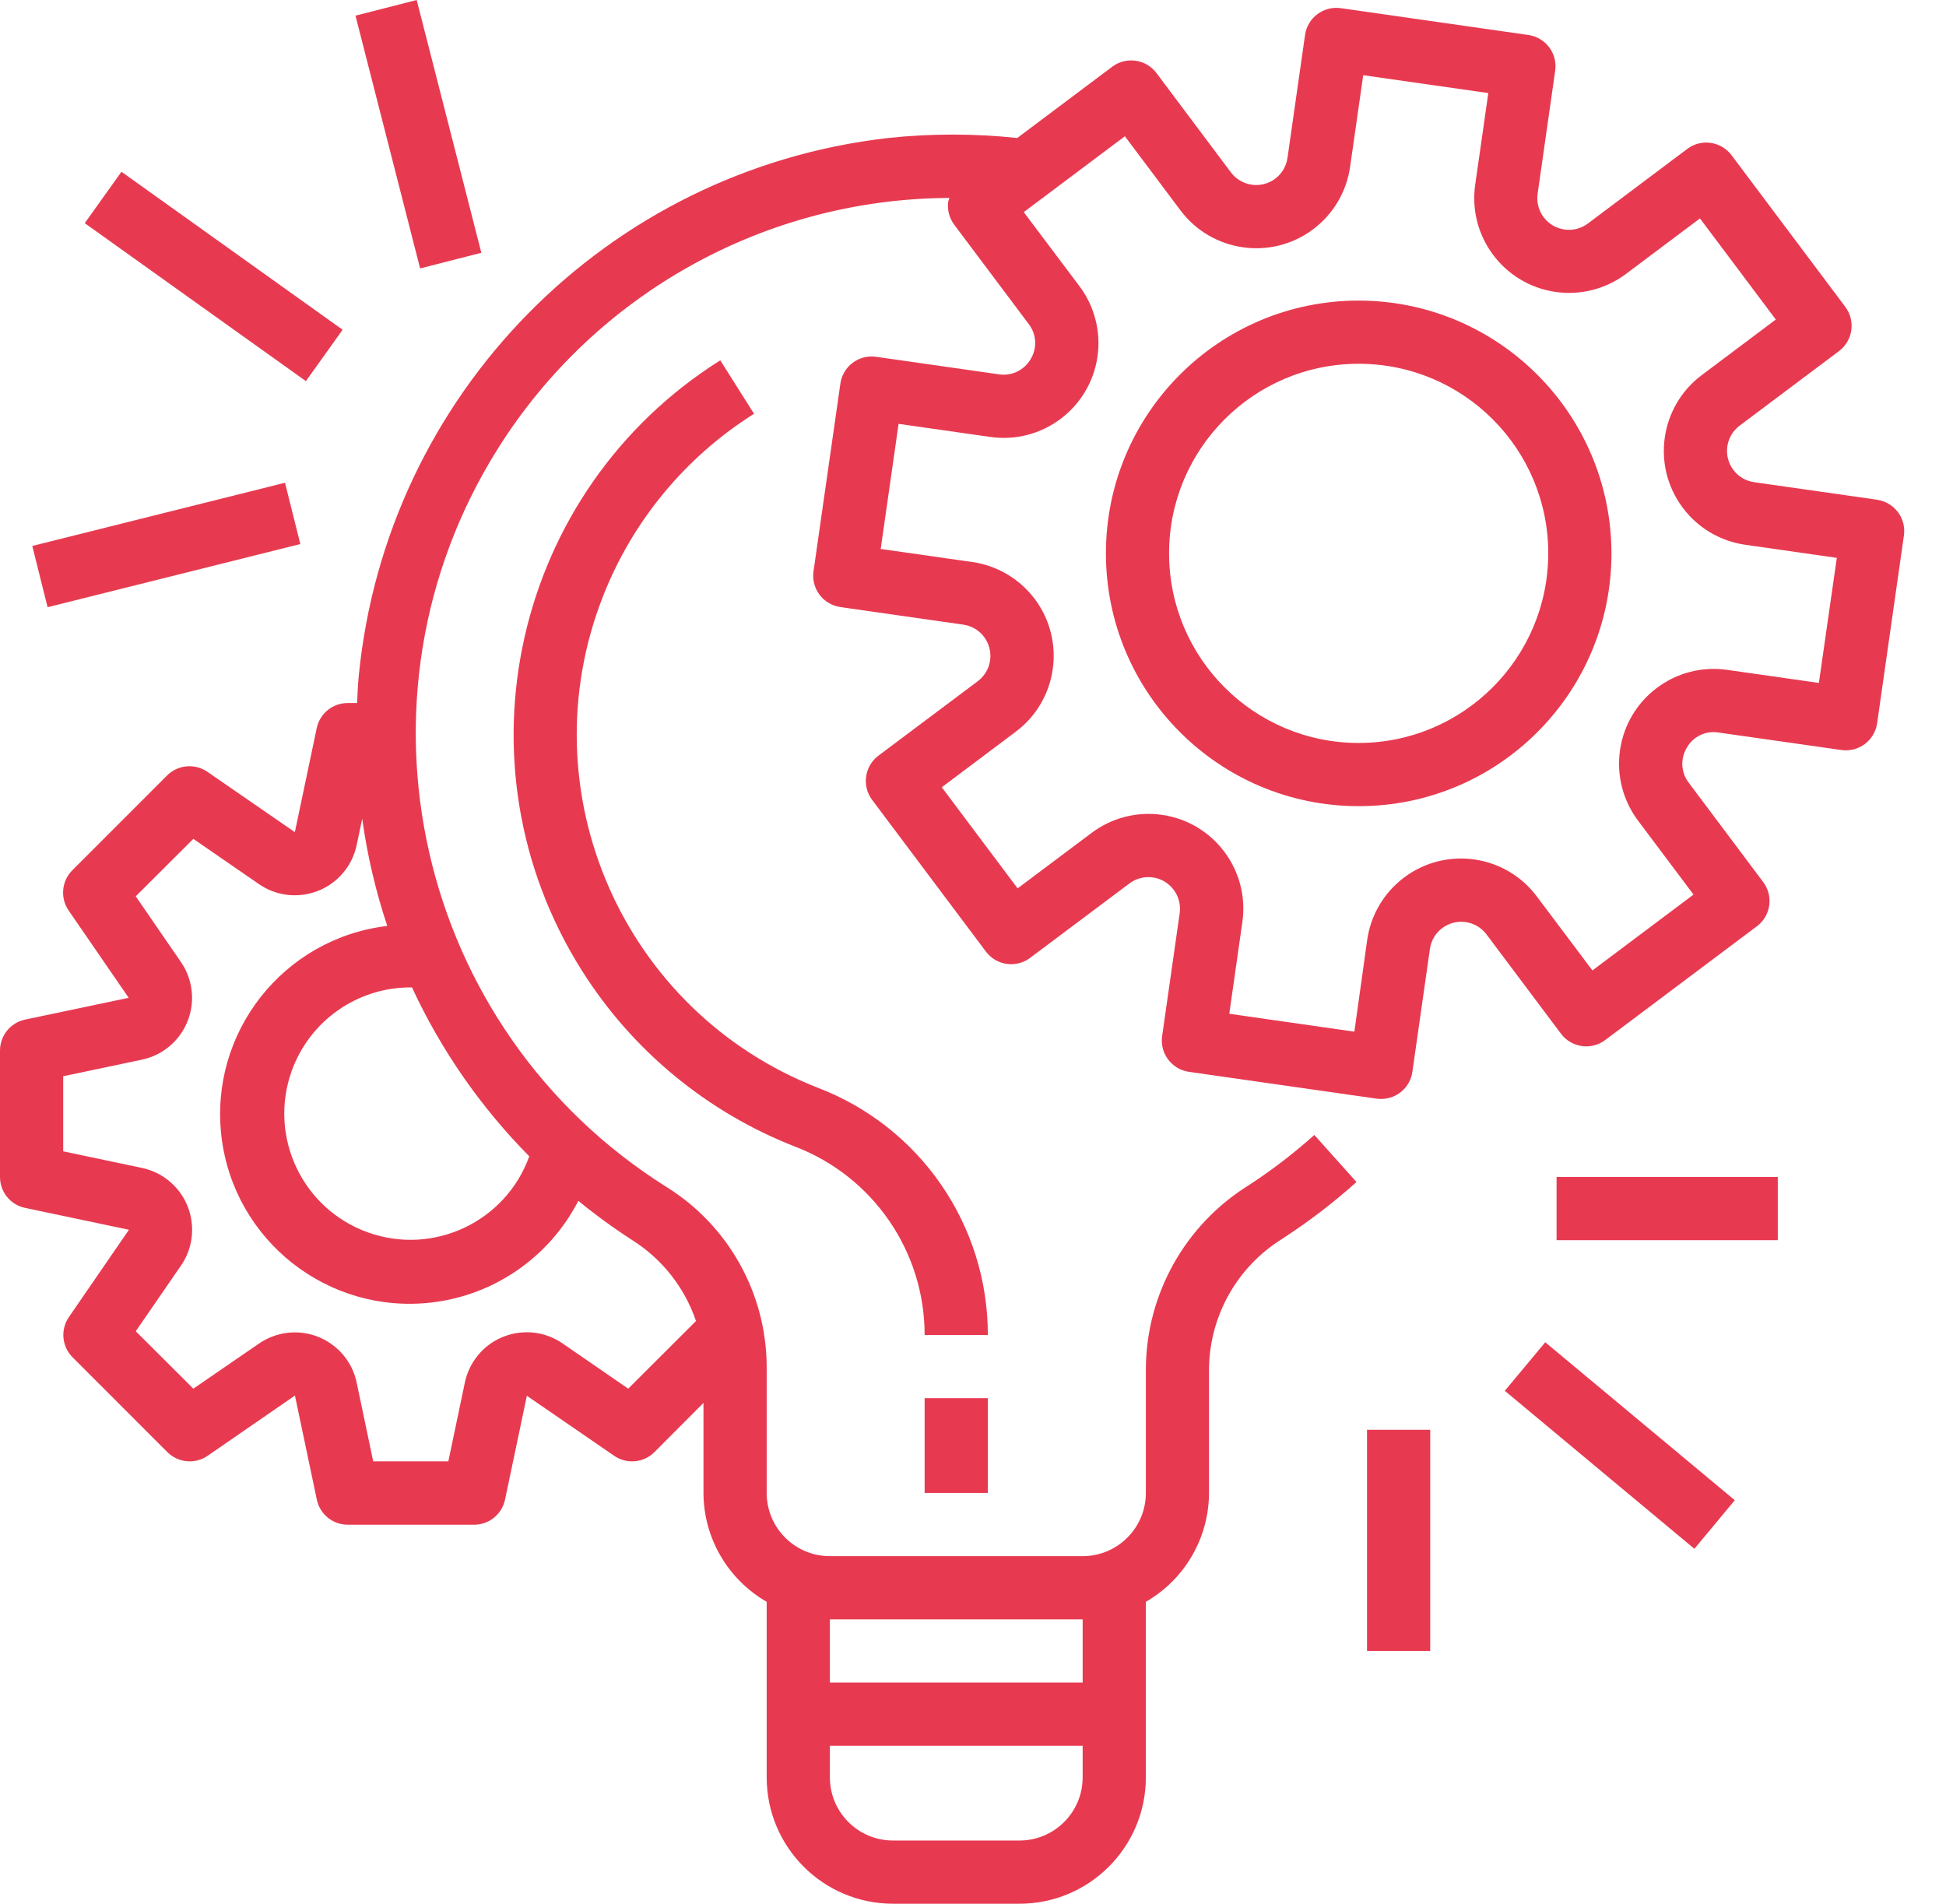 <svg width="46" height="45" viewBox="0 0 46 45" fill="none" xmlns="http://www.w3.org/2000/svg">
<path d="M44.372 11.814C44.372 11.814 44.372 11.814 44.372 11.814L44.37 11.812L41.465 11.398C41.056 11.34 40.773 10.961 40.831 10.553C40.859 10.357 40.964 10.18 41.122 10.061L43.47 8.3C43.8 8.052 43.867 7.584 43.62 7.254L40.931 3.669C40.683 3.339 40.215 3.272 39.885 3.519L37.538 5.281C37.209 5.53 36.741 5.466 36.491 5.137C36.37 4.978 36.318 4.776 36.347 4.578L36.762 1.672C36.821 1.264 36.537 0.886 36.129 0.827C36.129 0.827 36.129 0.827 36.128 0.827L31.695 0.193C31.286 0.135 30.908 0.418 30.849 0.827C30.849 0.827 30.849 0.827 30.849 0.827L30.434 3.732C30.376 4.141 29.998 4.425 29.589 4.366C29.393 4.338 29.216 4.234 29.097 4.075L27.337 1.727C27.089 1.397 26.621 1.33 26.291 1.577L24.046 3.262C23.031 3.154 22.007 3.154 20.992 3.262C14.342 4.022 9.127 9.325 8.479 15.987C8.459 16.198 8.451 16.408 8.441 16.618H8.217C7.862 16.619 7.557 16.868 7.486 17.215L6.97 19.67L4.903 18.244C4.606 18.039 4.205 18.076 3.95 18.33L1.71 20.571C1.455 20.826 1.419 21.226 1.623 21.523L3.042 23.586L0.587 24.102C0.244 24.178 -0.001 24.482 1.70707e-06 24.834V27.821C-0 28.175 0.247 28.48 0.593 28.552L3.048 29.069L1.629 31.132C1.425 31.429 1.461 31.829 1.716 32.084L3.956 34.325C4.211 34.579 4.612 34.616 4.909 34.411L6.972 32.988L7.488 35.443C7.559 35.791 7.864 36.04 8.219 36.041H11.207C11.56 36.041 11.865 35.794 11.938 35.448L12.454 32.993L14.518 34.412C14.814 34.616 15.214 34.58 15.469 34.325L16.629 33.162V35.29C16.632 36.353 17.202 37.333 18.123 37.863V42.012C18.123 43.662 19.46 45 21.11 45H24.098C25.748 45 27.086 43.662 27.086 42.012V37.863C28.007 37.333 28.576 36.353 28.579 35.29V32.334C28.6 31.09 29.25 29.942 30.307 29.285C30.927 28.883 31.515 28.434 32.065 27.941L31.069 26.828C30.576 27.269 30.05 27.672 29.495 28.031C28.012 28.962 27.104 30.583 27.086 32.334V35.29C27.086 36.115 26.417 36.784 25.592 36.784H19.617C18.791 36.784 18.123 36.115 18.123 35.29V32.272C18.105 30.554 17.212 28.964 15.754 28.057C9.834 24.337 8.05 16.523 11.77 10.603C14.078 6.93 18.106 4.694 22.444 4.679C22.433 4.705 22.423 4.732 22.415 4.76C22.387 4.956 22.438 5.155 22.557 5.313L24.318 7.661C24.503 7.901 24.521 8.231 24.362 8.49C24.21 8.751 23.914 8.893 23.616 8.849L20.71 8.434C20.302 8.375 19.923 8.659 19.865 9.067C19.865 9.068 19.865 9.068 19.865 9.068L19.23 13.504C19.172 13.912 19.455 14.291 19.864 14.349C19.864 14.349 19.864 14.35 19.865 14.35L22.77 14.765C23.178 14.823 23.462 15.201 23.404 15.61C23.376 15.806 23.271 15.983 23.113 16.102L20.765 17.862C20.435 18.11 20.368 18.578 20.616 18.908L23.305 22.493C23.552 22.823 24.02 22.89 24.35 22.642L26.699 20.882C27.029 20.635 27.497 20.702 27.744 21.033C27.862 21.191 27.913 21.389 27.886 21.585L27.471 24.49C27.412 24.898 27.696 25.277 28.104 25.336C28.104 25.336 28.104 25.336 28.104 25.336L32.541 25.97C32.576 25.974 32.611 25.977 32.646 25.977C33.018 25.977 33.334 25.704 33.386 25.336L33.801 22.43C33.859 22.022 34.237 21.738 34.646 21.796C34.842 21.824 35.019 21.929 35.138 22.087L36.899 24.435C37.147 24.765 37.615 24.832 37.945 24.584L41.53 21.895C41.86 21.648 41.927 21.18 41.679 20.85L39.919 18.502C39.734 18.262 39.716 17.932 39.874 17.673C40.023 17.409 40.322 17.266 40.621 17.315L43.526 17.729C43.935 17.788 44.313 17.504 44.372 17.096C44.372 17.096 44.372 17.096 44.372 17.096L45.005 12.659C45.064 12.251 44.78 11.872 44.372 11.814ZM19.617 38.278H25.592V39.772H19.617V38.278ZM19.617 41.266H25.592V42.012C25.592 42.837 24.923 43.506 24.098 43.506H21.11C20.285 43.506 19.617 42.837 19.617 42.012V41.266ZM13.671 28.385C14.078 28.719 14.504 29.029 14.947 29.315C15.653 29.761 16.184 30.436 16.452 31.226L14.85 32.825L13.299 31.756C12.619 31.288 11.689 31.459 11.221 32.138C11.109 32.301 11.03 32.485 10.989 32.678L10.598 34.543H8.822L8.431 32.681C8.261 31.874 7.469 31.357 6.662 31.527C6.468 31.568 6.285 31.647 6.122 31.759L4.57 32.825L3.209 31.468L4.277 29.917C4.746 29.238 4.575 28.308 3.896 27.839C3.733 27.727 3.55 27.648 3.356 27.607L1.494 27.215V25.44L3.356 25.048C4.163 24.877 4.678 24.084 4.507 23.277C4.467 23.085 4.389 22.904 4.278 22.742L3.209 21.187L4.57 19.829L6.122 20.899C6.802 21.367 7.732 21.195 8.2 20.515C8.312 20.353 8.39 20.169 8.431 19.976L8.562 19.354C8.681 20.215 8.88 21.063 9.154 21.887C6.696 22.18 4.942 24.41 5.235 26.868C5.528 29.325 7.757 31.08 10.215 30.787C11.694 30.61 12.989 29.71 13.671 28.385ZM12.511 27.333C11.953 28.883 10.244 29.688 8.694 29.13C7.143 28.572 6.339 26.863 6.896 25.313C7.323 24.127 8.449 23.337 9.71 23.34C9.719 23.34 9.728 23.34 9.738 23.34C10.425 24.821 11.363 26.172 12.511 27.333ZM42.995 16.143L40.828 15.834C39.603 15.659 38.468 16.51 38.294 17.735C38.209 18.323 38.363 18.921 38.719 19.396L40.032 21.146L37.642 22.939L36.328 21.19C35.586 20.2 34.182 19.999 33.192 20.741C32.716 21.098 32.402 21.628 32.318 22.217L32.015 24.386L29.058 23.963L29.367 21.797C29.543 20.572 28.692 19.436 27.467 19.261C26.878 19.177 26.28 19.33 25.805 19.687L24.055 20.999L22.262 18.609L24.011 17.296C25.001 16.554 25.202 15.149 24.46 14.159C24.103 13.684 23.573 13.369 22.984 13.285L20.818 12.976L21.241 10.019L23.407 10.328C24.632 10.504 25.767 9.653 25.943 8.428C26.027 7.839 25.874 7.241 25.517 6.765L24.2 5.014L26.59 3.221L27.903 4.971C28.646 5.962 30.05 6.162 31.04 5.42C31.516 5.063 31.83 4.533 31.914 3.944L32.224 1.778L35.181 2.2L34.871 4.366C34.696 5.591 35.548 6.726 36.773 6.901C37.361 6.985 37.959 6.832 38.434 6.476L40.184 5.163L41.977 7.553L40.227 8.866C39.236 9.609 39.036 11.013 39.778 12.003C40.135 12.479 40.665 12.793 41.254 12.877L43.419 13.187L42.995 16.143Z" fill="#E73A51"/>
<path d="M32.117 7.105C28.817 7.105 26.142 9.78 26.142 13.08C26.142 16.38 28.817 19.056 32.117 19.056C35.417 19.056 38.092 16.38 38.092 13.08C38.088 9.782 35.415 7.109 32.117 7.105ZM32.117 17.562C29.642 17.562 27.635 15.556 27.635 13.08C27.635 10.605 29.642 8.599 32.117 8.599C34.592 8.599 36.598 10.605 36.598 13.08C36.595 15.554 34.59 17.559 32.117 17.562Z" fill="#E73A51"/>
<path d="M23.351 33.05H21.857V35.29H23.351V33.05Z" fill="#E73A51"/>
<path d="M19.337 25.714C14.726 23.913 12.449 18.715 14.25 14.105C14.948 12.318 16.201 10.803 17.824 9.781L17.026 8.517C12.139 11.595 10.674 18.052 13.752 22.938C14.944 24.83 16.712 26.291 18.795 27.104C20.639 27.811 21.857 29.581 21.857 31.556H23.351C23.353 28.965 21.757 26.641 19.337 25.714Z" fill="#E73A51"/>
<path d="M42.024 27.821H36.795V29.315H42.024V27.821Z" fill="#E73A51"/>
<path d="M36.527 31.728L35.571 32.876L40.052 36.61L41.008 35.462L36.527 31.728Z" fill="#E73A51"/>
<path d="M33.808 33.797H32.314V39.025H33.808V33.797Z" fill="#E73A51"/>
<path d="M6.737 11.411L0.763 12.905L1.125 14.353L7.099 12.86L6.737 11.411Z" fill="#E73A51"/>
<path d="M2.871 4.06L2.003 5.275L7.231 9.009L8.099 7.795L2.871 4.06Z" fill="#E73A51"/>
<path d="M9.85 -1.91033e-05L8.403 0.37L9.931 6.345L11.378 5.975L9.85 -1.91033e-05Z" fill="#E73A51"/>
</svg>
